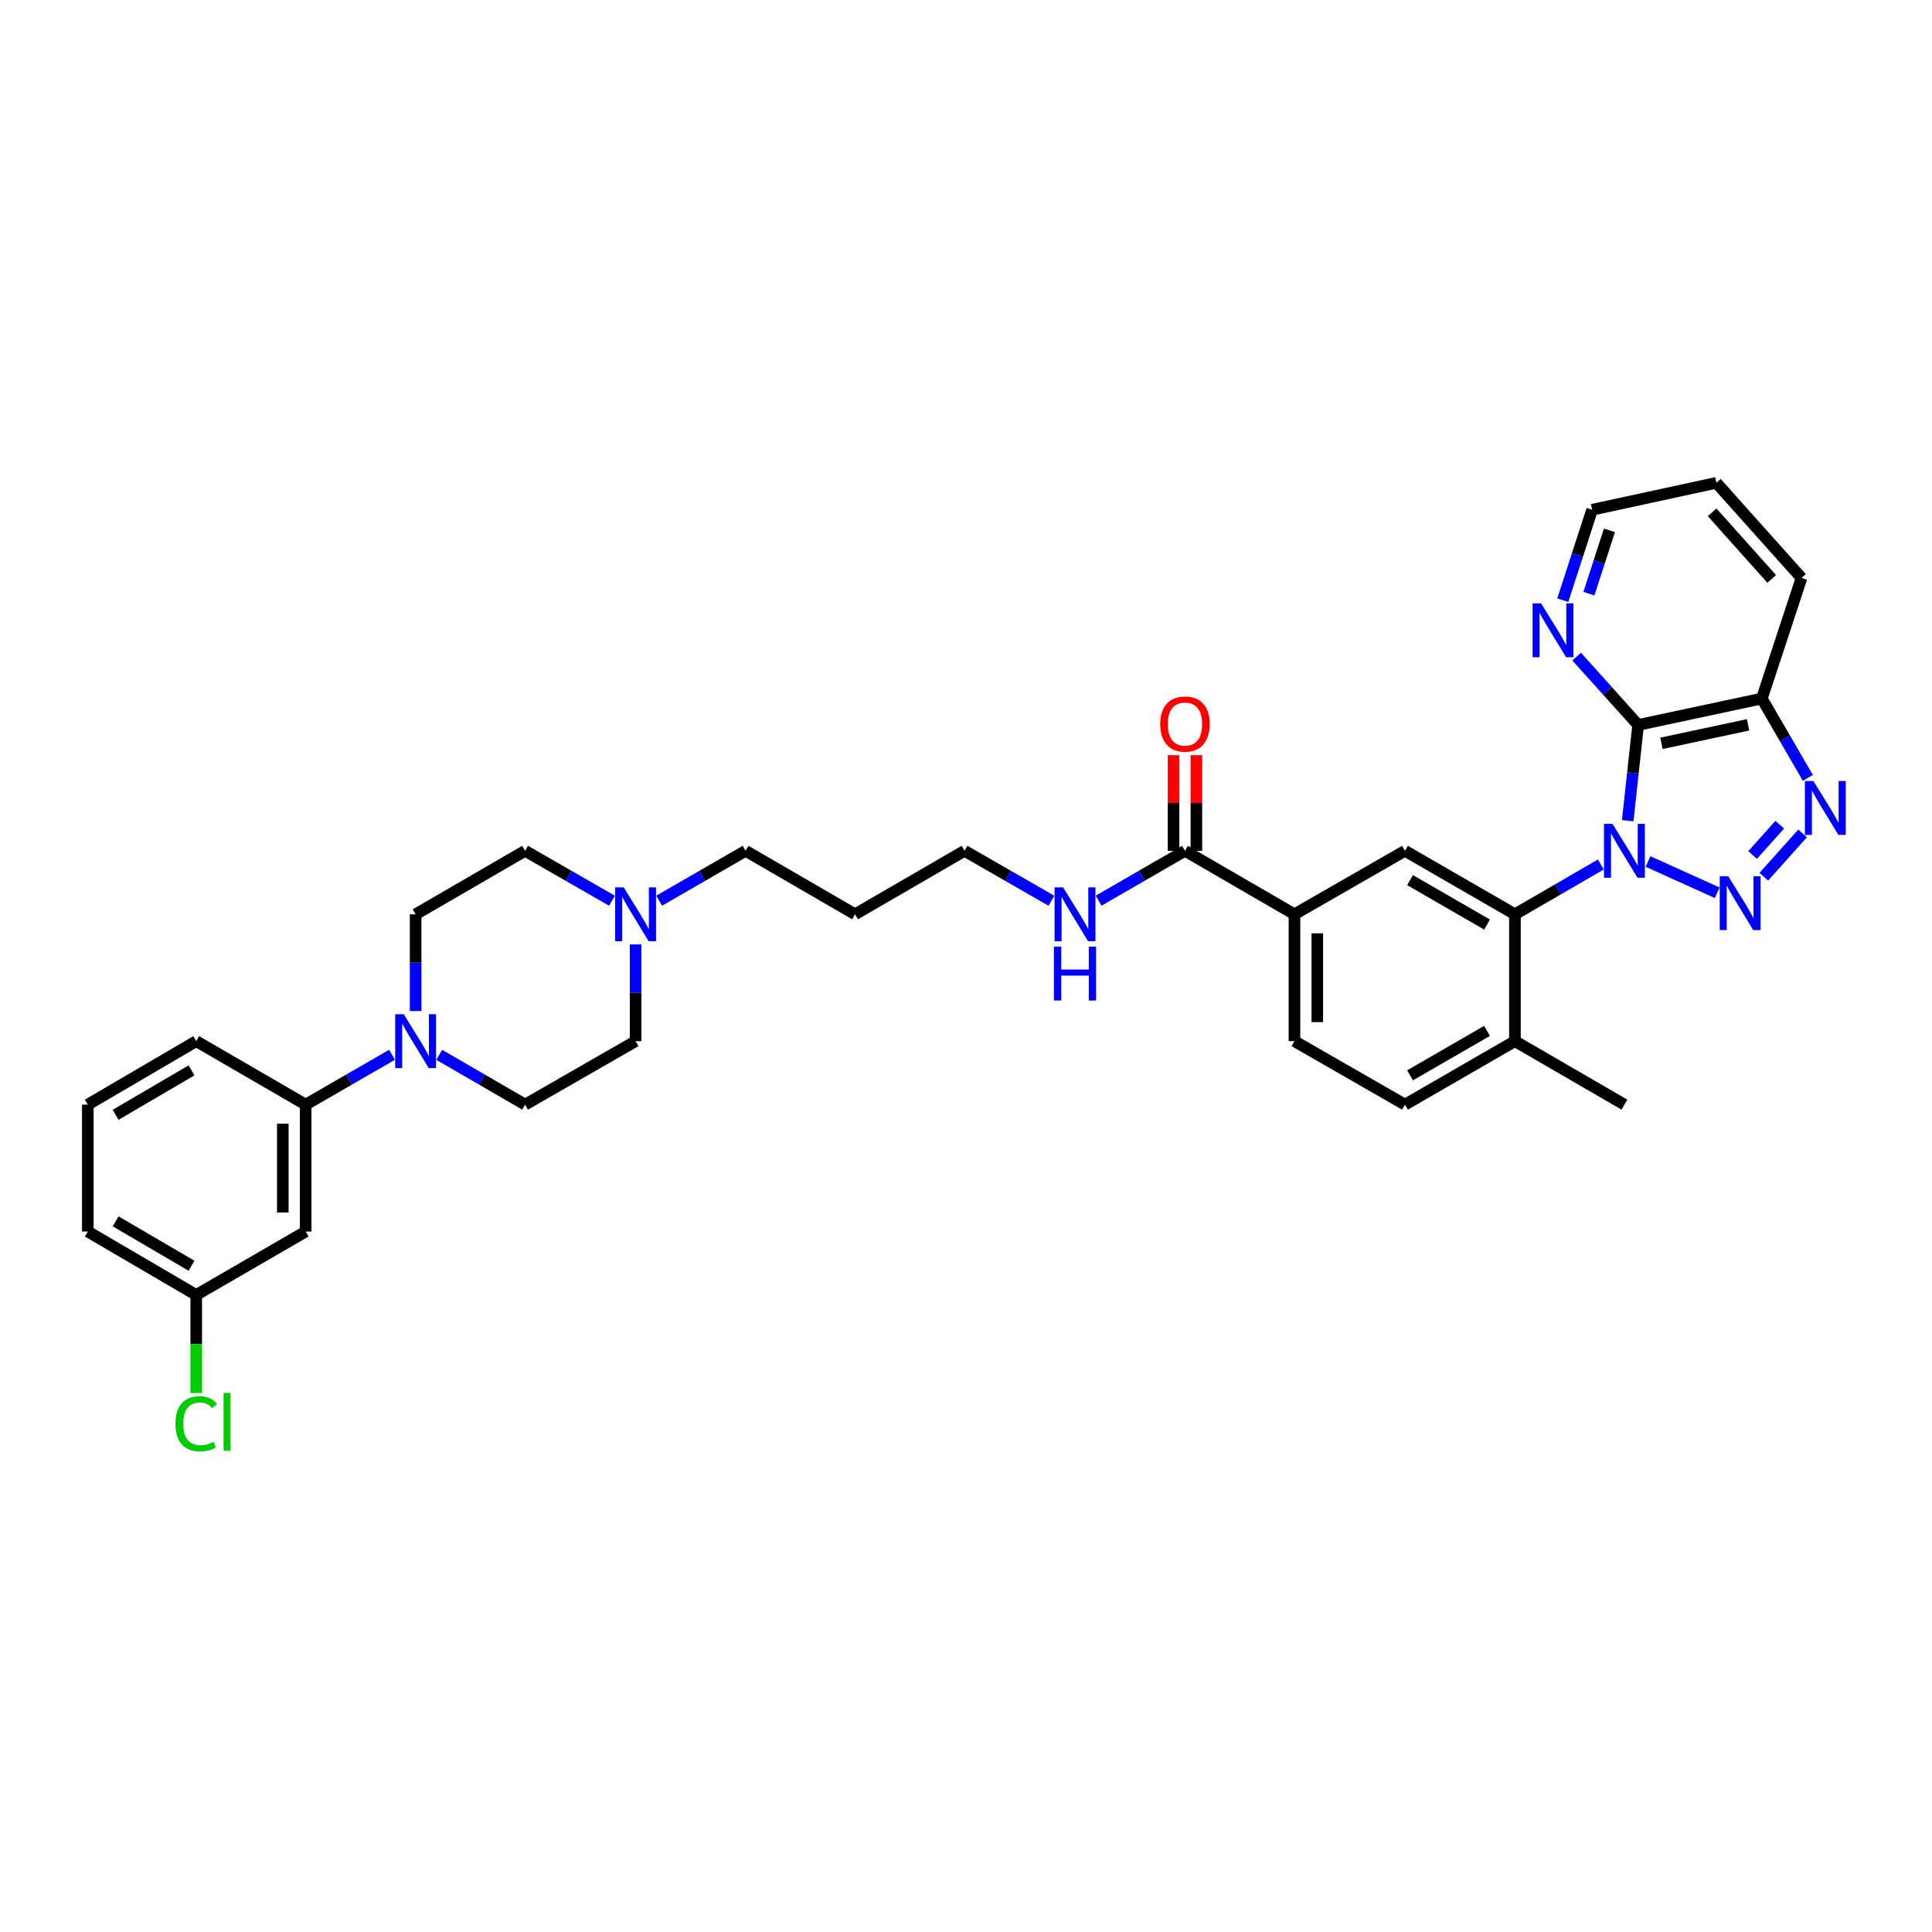 <?xml version='1.0' encoding='iso-8859-1'?>
<svg version='1.1' baseProfile='full'
              xmlns='http://www.w3.org/2000/svg'
                      xmlns:rdkit='http://www.rdkit.org/xml'
                      xmlns:xlink='http://www.w3.org/1999/xlink'
                  xml:space='preserve'
width='1000px' height='1000px' viewBox='0 0 1000 1000'>
<!-- END OF HEADER -->
<rect style='opacity:1.0;fill:#FFFFFF;stroke:none' width='1000' height='1000' x='0' y='0'> </rect>
<path class='bond-0' d='M 853.019,445.909 L 888.826,462.1' style='fill:none;fill-rule:evenodd;stroke:#0000FF;stroke-width:6px;stroke-linecap:butt;stroke-linejoin:miter;stroke-opacity:1' />
<path class='bond-1' d='M 842.496,424.799 L 845.195,400.017' style='fill:none;fill-rule:evenodd;stroke:#0000FF;stroke-width:6px;stroke-linecap:butt;stroke-linejoin:miter;stroke-opacity:1' />
<path class='bond-1' d='M 845.195,400.017 L 847.895,375.236' style='fill:none;fill-rule:evenodd;stroke:#000000;stroke-width:6px;stroke-linecap:butt;stroke-linejoin:miter;stroke-opacity:1' />
<path class='bond-3' d='M 828.582,447.465 L 806.354,460.352' style='fill:none;fill-rule:evenodd;stroke:#0000FF;stroke-width:6px;stroke-linecap:butt;stroke-linejoin:miter;stroke-opacity:1' />
<path class='bond-3' d='M 806.354,460.352 L 784.127,473.239' style='fill:none;fill-rule:evenodd;stroke:#000000;stroke-width:6px;stroke-linecap:butt;stroke-linejoin:miter;stroke-opacity:1' />
<path class='bond-2' d='M 912.942,453.803 L 933.011,431.369' style='fill:none;fill-rule:evenodd;stroke:#0000FF;stroke-width:6px;stroke-linecap:butt;stroke-linejoin:miter;stroke-opacity:1' />
<path class='bond-2' d='M 907.144,442.558 L 921.192,426.854' style='fill:none;fill-rule:evenodd;stroke:#0000FF;stroke-width:6px;stroke-linecap:butt;stroke-linejoin:miter;stroke-opacity:1' />
<path class='bond-4' d='M 847.895,375.236 L 911.927,361.565' style='fill:none;fill-rule:evenodd;stroke:#000000;stroke-width:6px;stroke-linecap:butt;stroke-linejoin:miter;stroke-opacity:1' />
<path class='bond-4' d='M 859.968,384.743 L 904.79,375.174' style='fill:none;fill-rule:evenodd;stroke:#000000;stroke-width:6px;stroke-linecap:butt;stroke-linejoin:miter;stroke-opacity:1' />
<path class='bond-10' d='M 847.895,375.236 L 831.979,357.54' style='fill:none;fill-rule:evenodd;stroke:#000000;stroke-width:6px;stroke-linecap:butt;stroke-linejoin:miter;stroke-opacity:1' />
<path class='bond-10' d='M 831.979,357.54 L 816.063,339.845' style='fill:none;fill-rule:evenodd;stroke:#0000FF;stroke-width:6px;stroke-linecap:butt;stroke-linejoin:miter;stroke-opacity:1' />
<path class='bond-34' d='M 935.744,402.627 L 923.835,382.096' style='fill:none;fill-rule:evenodd;stroke:#0000FF;stroke-width:6px;stroke-linecap:butt;stroke-linejoin:miter;stroke-opacity:1' />
<path class='bond-34' d='M 923.835,382.096 L 911.927,361.565' style='fill:none;fill-rule:evenodd;stroke:#000000;stroke-width:6px;stroke-linecap:butt;stroke-linejoin:miter;stroke-opacity:1' />
<path class='bond-6' d='M 784.127,473.239 L 727.213,440.383' style='fill:none;fill-rule:evenodd;stroke:#000000;stroke-width:6px;stroke-linecap:butt;stroke-linejoin:miter;stroke-opacity:1' />
<path class='bond-6' d='M 769.681,478.546 L 729.841,455.547' style='fill:none;fill-rule:evenodd;stroke:#000000;stroke-width:6px;stroke-linecap:butt;stroke-linejoin:miter;stroke-opacity:1' />
<path class='bond-13' d='M 784.127,473.239 L 784.127,538.899' style='fill:none;fill-rule:evenodd;stroke:#000000;stroke-width:6px;stroke-linecap:butt;stroke-linejoin:miter;stroke-opacity:1' />
<path class='bond-25' d='M 911.927,361.565 L 932.459,299.162' style='fill:none;fill-rule:evenodd;stroke:#000000;stroke-width:6px;stroke-linecap:butt;stroke-linejoin:miter;stroke-opacity:1' />
<path class='bond-5' d='M 227.348,545.983 L 249.569,558.869' style='fill:none;fill-rule:evenodd;stroke:#0000FF;stroke-width:6px;stroke-linecap:butt;stroke-linejoin:miter;stroke-opacity:1' />
<path class='bond-5' d='M 249.569,558.869 L 271.79,571.755' style='fill:none;fill-rule:evenodd;stroke:#000000;stroke-width:6px;stroke-linecap:butt;stroke-linejoin:miter;stroke-opacity:1' />
<path class='bond-9' d='M 202.911,545.952 L 180.558,558.854' style='fill:none;fill-rule:evenodd;stroke:#0000FF;stroke-width:6px;stroke-linecap:butt;stroke-linejoin:miter;stroke-opacity:1' />
<path class='bond-9' d='M 180.558,558.854 L 158.205,571.755' style='fill:none;fill-rule:evenodd;stroke:#000000;stroke-width:6px;stroke-linecap:butt;stroke-linejoin:miter;stroke-opacity:1' />
<path class='bond-37' d='M 215.132,523.311 L 215.132,498.275' style='fill:none;fill-rule:evenodd;stroke:#0000FF;stroke-width:6px;stroke-linecap:butt;stroke-linejoin:miter;stroke-opacity:1' />
<path class='bond-37' d='M 215.132,498.275 L 215.132,473.239' style='fill:none;fill-rule:evenodd;stroke:#000000;stroke-width:6px;stroke-linecap:butt;stroke-linejoin:miter;stroke-opacity:1' />
<path class='bond-8' d='M 727.213,440.383 L 670.01,473.239' style='fill:none;fill-rule:evenodd;stroke:#000000;stroke-width:6px;stroke-linecap:butt;stroke-linejoin:miter;stroke-opacity:1' />
<path class='bond-7' d='M 613.339,440.383 L 670.01,473.239' style='fill:none;fill-rule:evenodd;stroke:#000000;stroke-width:6px;stroke-linecap:butt;stroke-linejoin:miter;stroke-opacity:1' />
<path class='bond-16' d='M 619.248,440.383 L 619.248,415.627' style='fill:none;fill-rule:evenodd;stroke:#000000;stroke-width:6px;stroke-linecap:butt;stroke-linejoin:miter;stroke-opacity:1' />
<path class='bond-16' d='M 619.248,415.627 L 619.248,390.87' style='fill:none;fill-rule:evenodd;stroke:#FF0000;stroke-width:6px;stroke-linecap:butt;stroke-linejoin:miter;stroke-opacity:1' />
<path class='bond-16' d='M 607.43,440.383 L 607.43,415.627' style='fill:none;fill-rule:evenodd;stroke:#000000;stroke-width:6px;stroke-linecap:butt;stroke-linejoin:miter;stroke-opacity:1' />
<path class='bond-16' d='M 607.43,415.627 L 607.43,390.87' style='fill:none;fill-rule:evenodd;stroke:#FF0000;stroke-width:6px;stroke-linecap:butt;stroke-linejoin:miter;stroke-opacity:1' />
<path class='bond-19' d='M 613.339,440.383 L 590.993,453.284' style='fill:none;fill-rule:evenodd;stroke:#000000;stroke-width:6px;stroke-linecap:butt;stroke-linejoin:miter;stroke-opacity:1' />
<path class='bond-19' d='M 590.993,453.284 L 568.646,466.184' style='fill:none;fill-rule:evenodd;stroke:#0000FF;stroke-width:6px;stroke-linecap:butt;stroke-linejoin:miter;stroke-opacity:1' />
<path class='bond-35' d='M 670.01,473.239 L 670.01,538.899' style='fill:none;fill-rule:evenodd;stroke:#000000;stroke-width:6px;stroke-linecap:butt;stroke-linejoin:miter;stroke-opacity:1' />
<path class='bond-35' d='M 681.829,483.088 L 681.829,529.05' style='fill:none;fill-rule:evenodd;stroke:#000000;stroke-width:6px;stroke-linecap:butt;stroke-linejoin:miter;stroke-opacity:1' />
<path class='bond-12' d='M 158.205,571.755 L 158.205,637.448' style='fill:none;fill-rule:evenodd;stroke:#000000;stroke-width:6px;stroke-linecap:butt;stroke-linejoin:miter;stroke-opacity:1' />
<path class='bond-12' d='M 146.387,581.609 L 146.387,627.594' style='fill:none;fill-rule:evenodd;stroke:#000000;stroke-width:6px;stroke-linecap:butt;stroke-linejoin:miter;stroke-opacity:1' />
<path class='bond-27' d='M 158.205,571.755 L 101.567,538.899' style='fill:none;fill-rule:evenodd;stroke:#000000;stroke-width:6px;stroke-linecap:butt;stroke-linejoin:miter;stroke-opacity:1' />
<path class='bond-29' d='M 808.892,310.667 L 816.483,287.259' style='fill:none;fill-rule:evenodd;stroke:#0000FF;stroke-width:6px;stroke-linecap:butt;stroke-linejoin:miter;stroke-opacity:1' />
<path class='bond-29' d='M 816.483,287.259 L 824.074,263.85' style='fill:none;fill-rule:evenodd;stroke:#000000;stroke-width:6px;stroke-linecap:butt;stroke-linejoin:miter;stroke-opacity:1' />
<path class='bond-29' d='M 822.412,307.29 L 827.725,290.904' style='fill:none;fill-rule:evenodd;stroke:#0000FF;stroke-width:6px;stroke-linecap:butt;stroke-linejoin:miter;stroke-opacity:1' />
<path class='bond-29' d='M 827.725,290.904 L 833.039,274.519' style='fill:none;fill-rule:evenodd;stroke:#000000;stroke-width:6px;stroke-linecap:butt;stroke-linejoin:miter;stroke-opacity:1' />
<path class='bond-11' d='M 341.201,466.187 L 363.561,453.285' style='fill:none;fill-rule:evenodd;stroke:#0000FF;stroke-width:6px;stroke-linecap:butt;stroke-linejoin:miter;stroke-opacity:1' />
<path class='bond-11' d='M 363.561,453.285 L 385.92,440.383' style='fill:none;fill-rule:evenodd;stroke:#000000;stroke-width:6px;stroke-linecap:butt;stroke-linejoin:miter;stroke-opacity:1' />
<path class='bond-20' d='M 316.753,466.215 L 294.272,453.299' style='fill:none;fill-rule:evenodd;stroke:#0000FF;stroke-width:6px;stroke-linecap:butt;stroke-linejoin:miter;stroke-opacity:1' />
<path class='bond-20' d='M 294.272,453.299 L 271.79,440.383' style='fill:none;fill-rule:evenodd;stroke:#000000;stroke-width:6px;stroke-linecap:butt;stroke-linejoin:miter;stroke-opacity:1' />
<path class='bond-21' d='M 328.98,488.827 L 328.98,513.863' style='fill:none;fill-rule:evenodd;stroke:#0000FF;stroke-width:6px;stroke-linecap:butt;stroke-linejoin:miter;stroke-opacity:1' />
<path class='bond-21' d='M 328.98,513.863 L 328.98,538.899' style='fill:none;fill-rule:evenodd;stroke:#000000;stroke-width:6px;stroke-linecap:butt;stroke-linejoin:miter;stroke-opacity:1' />
<path class='bond-22' d='M 158.205,637.448 L 101.567,670.271' style='fill:none;fill-rule:evenodd;stroke:#000000;stroke-width:6px;stroke-linecap:butt;stroke-linejoin:miter;stroke-opacity:1' />
<path class='bond-18' d='M 784.127,538.899 L 727.213,571.755' style='fill:none;fill-rule:evenodd;stroke:#000000;stroke-width:6px;stroke-linecap:butt;stroke-linejoin:miter;stroke-opacity:1' />
<path class='bond-18' d='M 769.681,533.592 L 729.841,556.591' style='fill:none;fill-rule:evenodd;stroke:#000000;stroke-width:6px;stroke-linecap:butt;stroke-linejoin:miter;stroke-opacity:1' />
<path class='bond-31' d='M 784.127,538.899 L 840.798,571.755' style='fill:none;fill-rule:evenodd;stroke:#000000;stroke-width:6px;stroke-linecap:butt;stroke-linejoin:miter;stroke-opacity:1' />
<path class='bond-14' d='M 271.79,571.755 L 328.98,538.899' style='fill:none;fill-rule:evenodd;stroke:#000000;stroke-width:6px;stroke-linecap:butt;stroke-linejoin:miter;stroke-opacity:1' />
<path class='bond-15' d='M 215.132,473.239 L 271.79,440.383' style='fill:none;fill-rule:evenodd;stroke:#000000;stroke-width:6px;stroke-linecap:butt;stroke-linejoin:miter;stroke-opacity:1' />
<path class='bond-17' d='M 670.01,538.899 L 727.213,571.755' style='fill:none;fill-rule:evenodd;stroke:#000000;stroke-width:6px;stroke-linecap:butt;stroke-linejoin:miter;stroke-opacity:1' />
<path class='bond-30' d='M 544.199,466.215 L 521.717,453.299' style='fill:none;fill-rule:evenodd;stroke:#0000FF;stroke-width:6px;stroke-linecap:butt;stroke-linejoin:miter;stroke-opacity:1' />
<path class='bond-30' d='M 521.717,453.299 L 499.236,440.383' style='fill:none;fill-rule:evenodd;stroke:#000000;stroke-width:6px;stroke-linecap:butt;stroke-linejoin:miter;stroke-opacity:1' />
<path class='bond-23' d='M 101.567,670.271 L 101.567,695.668' style='fill:none;fill-rule:evenodd;stroke:#000000;stroke-width:6px;stroke-linecap:butt;stroke-linejoin:miter;stroke-opacity:1' />
<path class='bond-23' d='M 101.567,695.668 L 101.567,721.065' style='fill:none;fill-rule:evenodd;stroke:#00CC00;stroke-width:6px;stroke-linecap:butt;stroke-linejoin:miter;stroke-opacity:1' />
<path class='bond-38' d='M 101.567,670.271 L 45.455,637.448' style='fill:none;fill-rule:evenodd;stroke:#000000;stroke-width:6px;stroke-linecap:butt;stroke-linejoin:miter;stroke-opacity:1' />
<path class='bond-38' d='M 99.118,655.146 L 59.839,632.17' style='fill:none;fill-rule:evenodd;stroke:#000000;stroke-width:6px;stroke-linecap:butt;stroke-linejoin:miter;stroke-opacity:1' />
<path class='bond-24' d='M 385.92,440.383 L 442.565,473.239' style='fill:none;fill-rule:evenodd;stroke:#000000;stroke-width:6px;stroke-linecap:butt;stroke-linejoin:miter;stroke-opacity:1' />
<path class='bond-36' d='M 932.459,299.162 L 888.394,249.911' style='fill:none;fill-rule:evenodd;stroke:#000000;stroke-width:6px;stroke-linecap:butt;stroke-linejoin:miter;stroke-opacity:1' />
<path class='bond-36' d='M 917.041,299.655 L 886.196,265.179' style='fill:none;fill-rule:evenodd;stroke:#000000;stroke-width:6px;stroke-linecap:butt;stroke-linejoin:miter;stroke-opacity:1' />
<path class='bond-26' d='M 442.565,473.239 L 499.236,440.383' style='fill:none;fill-rule:evenodd;stroke:#000000;stroke-width:6px;stroke-linecap:butt;stroke-linejoin:miter;stroke-opacity:1' />
<path class='bond-28' d='M 101.567,538.899 L 45.455,571.755' style='fill:none;fill-rule:evenodd;stroke:#000000;stroke-width:6px;stroke-linecap:butt;stroke-linejoin:miter;stroke-opacity:1' />
<path class='bond-28' d='M 99.122,554.026 L 59.843,577.026' style='fill:none;fill-rule:evenodd;stroke:#000000;stroke-width:6px;stroke-linecap:butt;stroke-linejoin:miter;stroke-opacity:1' />
<path class='bond-32' d='M 45.455,571.755 L 45.455,637.448' style='fill:none;fill-rule:evenodd;stroke:#000000;stroke-width:6px;stroke-linecap:butt;stroke-linejoin:miter;stroke-opacity:1' />
<path class='bond-33' d='M 824.074,263.85 L 888.394,249.911' style='fill:none;fill-rule:evenodd;stroke:#000000;stroke-width:6px;stroke-linecap:butt;stroke-linejoin:miter;stroke-opacity:1' />
<path  class='atom-0' d='M 834.632 426.437
L 843.772 441.21
Q 844.678 442.668, 846.136 445.308
Q 847.593 447.947, 847.672 448.105
L 847.672 426.437
L 851.375 426.437
L 851.375 454.329
L 847.554 454.329
L 837.744 438.177
Q 836.602 436.286, 835.381 434.119
Q 834.199 431.952, 833.844 431.283
L 833.844 454.329
L 830.22 454.329
L 830.22 426.437
L 834.632 426.437
' fill='#0000FF'/>
<path  class='atom-1' d='M 894.547 453.528
L 903.686 468.302
Q 904.593 469.759, 906.05 472.399
Q 907.508 475.038, 907.587 475.196
L 907.587 453.528
L 911.29 453.528
L 911.29 481.42
L 907.468 481.42
L 897.659 465.268
Q 896.516 463.377, 895.295 461.21
Q 894.113 459.044, 893.759 458.374
L 893.759 481.42
L 890.134 481.42
L 890.134 453.528
L 894.547 453.528
' fill='#0000FF'/>
<path  class='atom-3' d='M 938.617 404.264
L 947.757 419.037
Q 948.663 420.495, 950.121 423.134
Q 951.579 425.774, 951.658 425.931
L 951.658 404.264
L 955.361 404.264
L 955.361 432.156
L 951.539 432.156
L 941.73 416.004
Q 940.587 414.113, 939.366 411.946
Q 938.184 409.779, 937.83 409.109
L 937.83 432.156
L 934.205 432.156
L 934.205 404.264
L 938.617 404.264
' fill='#0000FF'/>
<path  class='atom-6' d='M 208.967 524.953
L 218.107 539.726
Q 219.013 541.184, 220.471 543.823
Q 221.928 546.463, 222.007 546.621
L 222.007 524.953
L 225.71 524.953
L 225.71 552.845
L 221.889 552.845
L 212.079 536.693
Q 210.937 534.802, 209.716 532.635
Q 208.534 530.468, 208.179 529.799
L 208.179 552.845
L 204.555 552.845
L 204.555 524.953
L 208.967 524.953
' fill='#0000FF'/>
<path  class='atom-11' d='M 797.672 312.307
L 806.812 327.081
Q 807.718 328.538, 809.176 331.178
Q 810.634 333.817, 810.712 333.975
L 810.712 312.307
L 814.416 312.307
L 814.416 340.199
L 810.594 340.199
L 800.785 324.047
Q 799.642 322.156, 798.421 319.989
Q 797.239 317.823, 796.884 317.153
L 796.884 340.199
L 793.26 340.199
L 793.26 312.307
L 797.672 312.307
' fill='#0000FF'/>
<path  class='atom-12' d='M 322.814 459.293
L 331.954 474.067
Q 332.86 475.524, 334.318 478.164
Q 335.776 480.803, 335.854 480.961
L 335.854 459.293
L 339.558 459.293
L 339.558 487.185
L 335.736 487.185
L 325.927 471.033
Q 324.784 469.142, 323.563 466.975
Q 322.381 464.809, 322.027 464.139
L 322.027 487.185
L 318.402 487.185
L 318.402 459.293
L 322.814 459.293
' fill='#0000FF'/>
<path  class='atom-17' d='M 600.535 374.769
Q 600.535 368.072, 603.845 364.329
Q 607.154 360.587, 613.339 360.587
Q 619.524 360.587, 622.834 364.329
Q 626.143 368.072, 626.143 374.769
Q 626.143 381.545, 622.794 385.406
Q 619.445 389.228, 613.339 389.228
Q 607.193 389.228, 603.845 385.406
Q 600.535 381.585, 600.535 374.769
M 613.339 386.076
Q 617.594 386.076, 619.879 383.239
Q 622.203 380.364, 622.203 374.769
Q 622.203 369.293, 619.879 366.536
Q 617.594 363.738, 613.339 363.738
Q 609.084 363.738, 606.76 366.496
Q 604.475 369.254, 604.475 374.769
Q 604.475 380.403, 606.76 383.239
Q 609.084 386.076, 613.339 386.076
' fill='#FF0000'/>
<path  class='atom-20' d='M 550.26 459.293
L 559.4 474.067
Q 560.306 475.524, 561.763 478.164
Q 563.221 480.803, 563.3 480.961
L 563.3 459.293
L 567.003 459.293
L 567.003 487.185
L 563.182 487.185
L 553.372 471.033
Q 552.23 469.142, 551.008 466.975
Q 549.826 464.809, 549.472 464.139
L 549.472 487.185
L 545.847 487.185
L 545.847 459.293
L 550.26 459.293
' fill='#0000FF'/>
<path  class='atom-20' d='M 545.513 489.975
L 549.295 489.975
L 549.295 501.833
L 563.556 501.833
L 563.556 489.975
L 567.338 489.975
L 567.338 517.867
L 563.556 517.867
L 563.556 504.984
L 549.295 504.984
L 549.295 517.867
L 545.513 517.867
L 545.513 489.975
' fill='#0000FF'/>
<path  class='atom-24' d='M 90.812 736.929
Q 90.812 729.995, 94.043 726.371
Q 97.313 722.707, 103.498 722.707
Q 109.25 722.707, 112.322 726.765
L 109.722 728.892
Q 107.477 725.937, 103.498 725.937
Q 99.282 725.937, 97.037 728.774
Q 94.831 731.571, 94.831 736.929
Q 94.831 742.444, 97.116 745.281
Q 99.44 748.117, 103.931 748.117
Q 107.004 748.117, 110.589 746.266
L 111.692 749.22
Q 110.234 750.166, 108.028 750.717
Q 105.822 751.269, 103.38 751.269
Q 97.313 751.269, 94.043 747.566
Q 90.812 743.862, 90.812 736.929
' fill='#00CC00'/>
<path  class='atom-24' d='M 115.71 721.013
L 119.335 721.013
L 119.335 750.914
L 115.71 750.914
L 115.71 721.013
' fill='#00CC00'/>
</svg>
